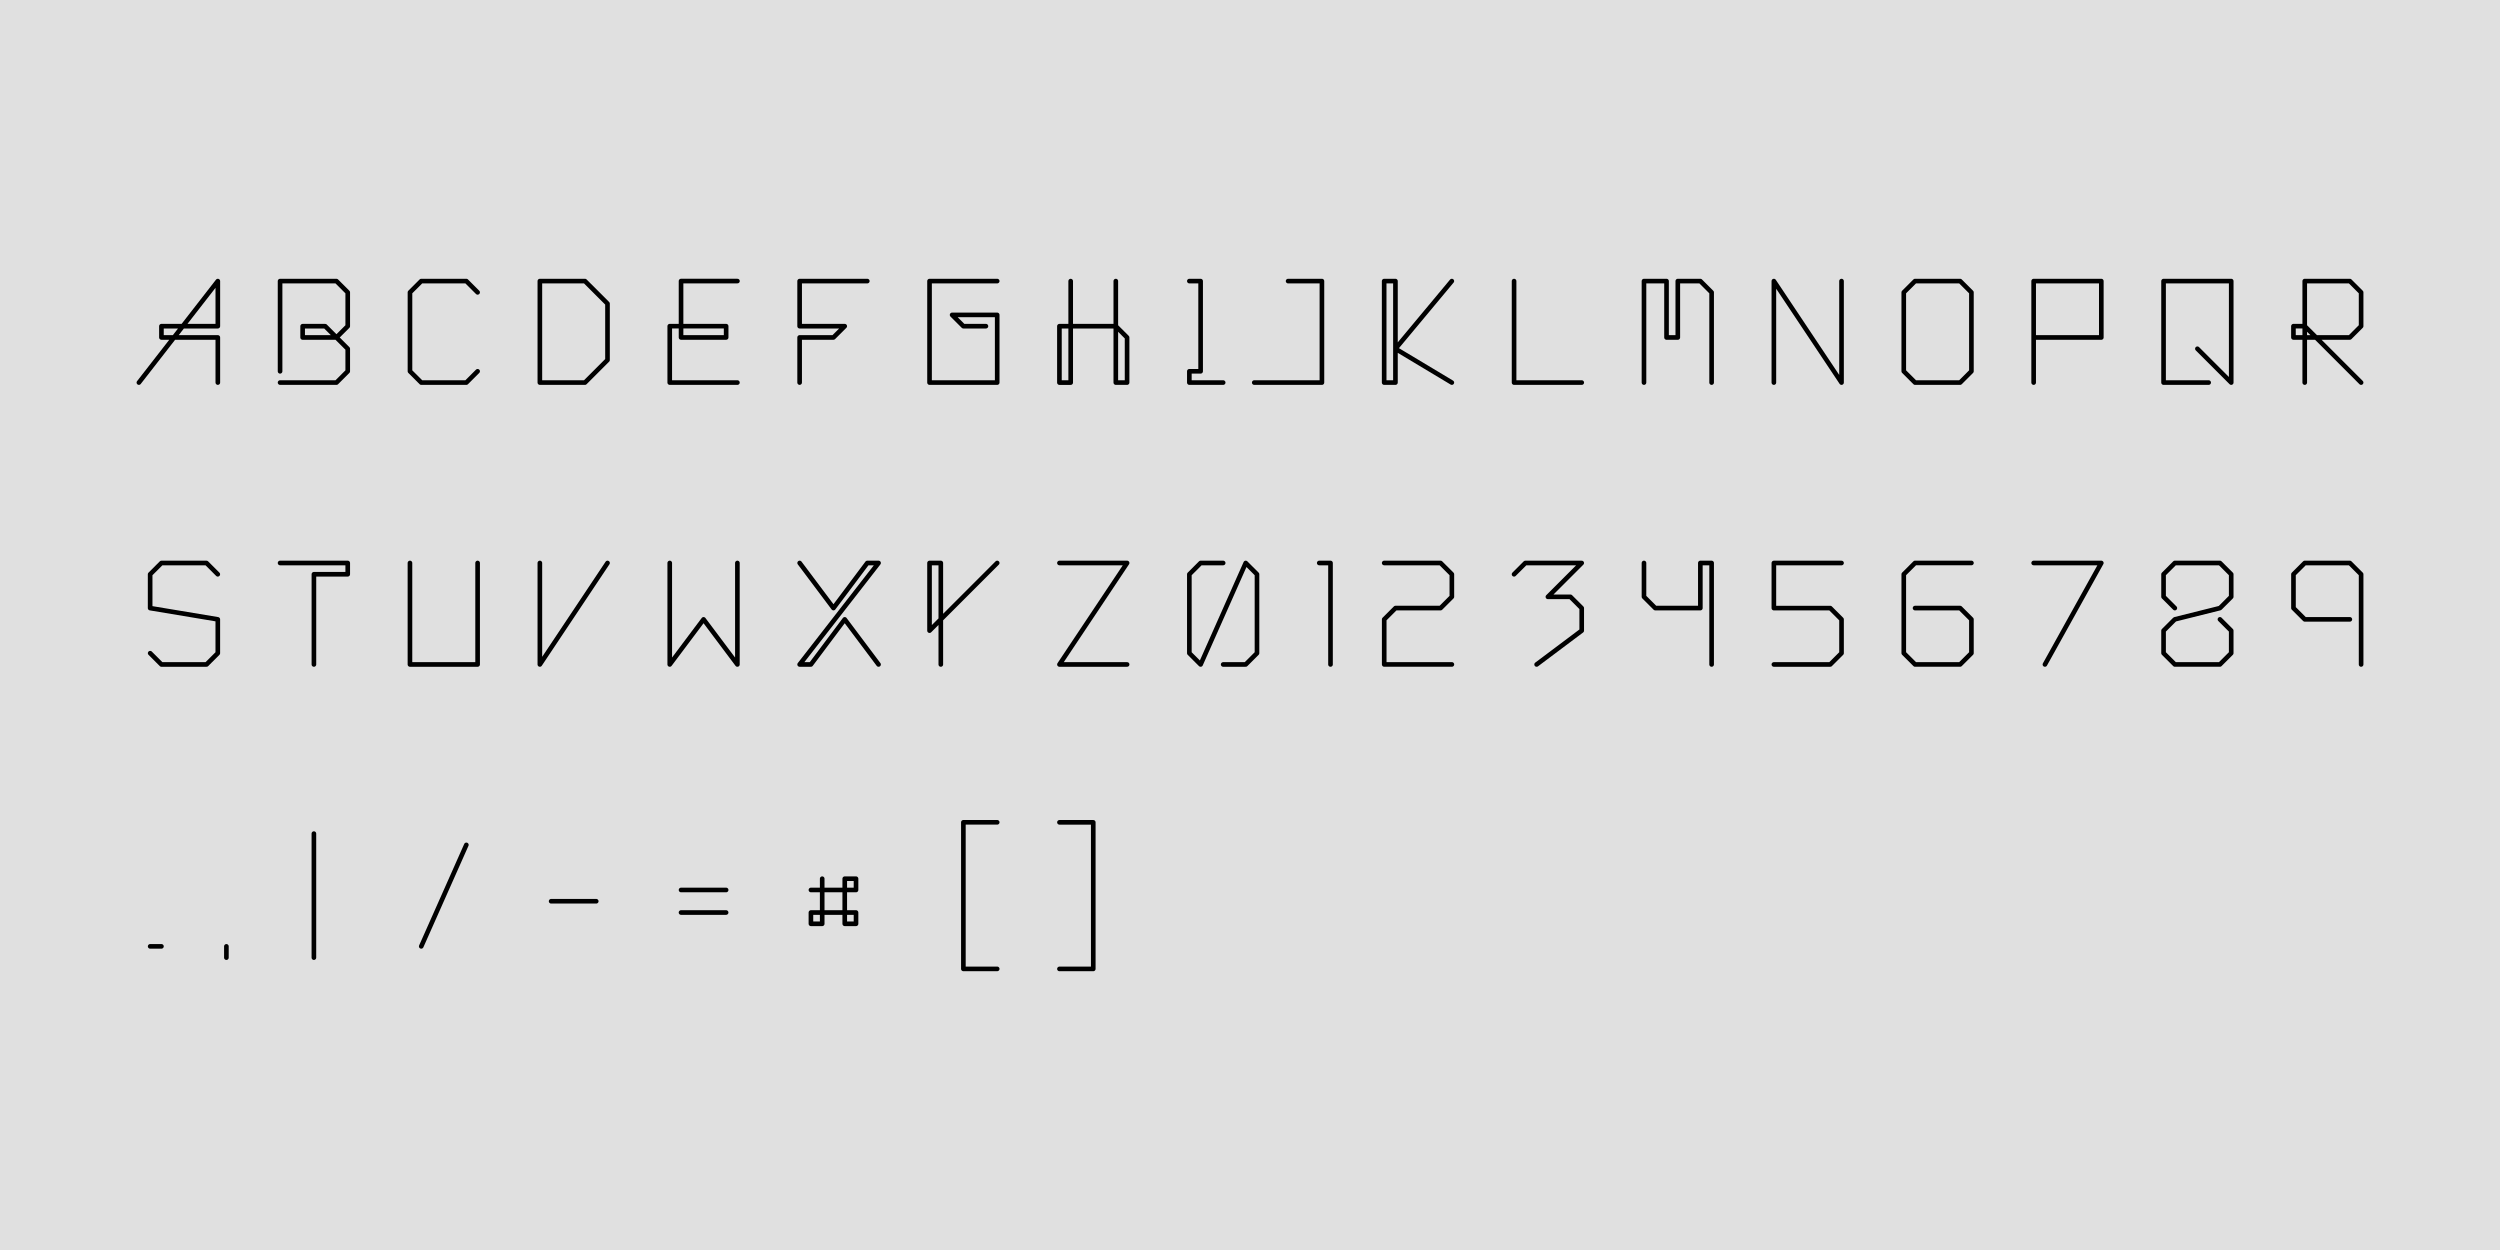<?xml version="1.0" encoding="utf-8"?>
<svg xmlns="http://www.w3.org/2000/svg" viewBox="0 0 1080 540">
  <defs>
    <style>.cls-1{fill:#e0e0e0;}.cls-2{fill:none;stroke:#000;stroke-linecap:round;stroke-linejoin:round;stroke-width:2px;}</style>
  </defs>
  <g id="Layer_2">
    <rect class="cls-1" width="1080" height="540"/>
  </g>
  <g id="Layer_4">
    <path class="cls-2" d="m556.46,121.43h14.61v43.84h-29.23"/>
    <path class="cls-2" d="m528.41,165.27h-14.61v-4.87h4.87v-38.97h-4.87"/>
    <path class="cls-2" d="m482.03,121.43v43.84h4.87v-19.48l-4.87-4.87h-24.36v24.36h4.87v-43.84"/>
    <path class="cls-2" d="m430.79,121.43h-29.23v43.84h29.23v-29.23h-19.48l4.87,4.87h9.74"/>
    <path class="cls-2" d="m374.67,121.43h-29.23v19.48h19.48l-4.87,4.87h-14.61v19.48"/>
    <path class="cls-2" d="m318.56,165.27h-29.23v-24.36h24.36v4.87h-19.48v-24.36h24.36"/>
    <path class="cls-2" d="m233.22,121.43v43.84h19.48l9.74-9.74v-24.36l-9.74-9.74h-19.48"/>
    <path class="cls-2" d="m206.33,126.3l-4.87-4.87h-19.48l-4.87,4.87v34.1l4.87,4.87h19.48l4.87-4.87"/>
    <path class="cls-2" d="m206.33,243.21v43.84h-29.23v-43.84"/>
    <path class="cls-2" d="m233.22,243.21v43.84l29.23-43.84"/>
    <path class="cls-2" d="m289.33,243.21v43.84l14.61-19.48,14.61,19.48v-43.84"/>
    <path class="cls-2" d="m345.45,243.21l14.61,19.48,14.61-19.48h4.87l-34.1,43.84h4.87l14.61-19.48,14.61,19.48"/>
    <path class="cls-2" d="m406.43,287.05v-43.84h-4.87v29.23l29.23-29.23"/>
    <path class="cls-2" d="m457.68,243.21h29.23l-29.23,43.84h29.23"/>
    <path class="cls-2" d="m528.41,287.05h9.74l4.87-4.87v-34.1l-4.87-4.87-19.48,43.84-4.87-4.87v-34.1l4.87-4.87h9.74"/>
    <path class="cls-2" d="m569.91,243.21h4.87v43.84"/>
    <path class="cls-2" d="m597.97,243.21h24.36l4.87,4.87v9.74l-4.87,4.87h-19.48l-4.87,4.87v19.48h29.23"/>
    <path class="cls-2" d="m663.82,287.05l19.48-14.61v-9.74l-4.87-4.87h-9.74l14.61-14.61h-24.36l-4.87,4.87"/>
    <path class="cls-2" d="m710.2,243.21v14.61l4.87,4.87h19.48v-19.48h4.87v43.84"/>
    <path class="cls-2" d="m766.31,287.05h24.36l4.87-4.87v-14.61l-4.87-4.87h-24.36v-19.48h29.23"/>
    <path class="cls-2" d="m827.3,262.69h19.48l4.87,4.87v14.61l-4.87,4.87h-19.48l-4.87-4.87v-34.1l4.87-4.87h24.36"/>
    <path class="cls-2" d="m878.54,243.21h29.23l-24.36,43.84"/>
    <path class="cls-2" d="m939.53,262.69l-4.87-4.87v-9.74l4.87-4.87h19.48l4.87,4.87v9.74l-4.87,4.87-19.48,4.87-4.87,4.87v9.74l4.87,4.87h19.48l4.87-4.87v-9.74l-4.87-4.87"/>
    <path class="cls-2" d="m1015.13,267.56h-19.48l-4.87-4.87v-14.61l4.87-4.87h19.48l4.87,4.87v38.97"/>
    <path class="cls-2" d="m64.87,282.18l4.87,4.87h19.48l4.87-4.87v-14.61l-29.23-4.87v-14.61l4.87-4.87h19.48l4.87,4.87"/>
    <path class="cls-2" d="m120.99,243.21h29.23v4.87h-14.61v38.97"/>
    <path class="cls-2" d="m135.6,360.12v53.58"/>
    <path class="cls-2" d="m97.8,413.7v-4.87"/>
    <path class="cls-2" d="m69.74,408.83h-4.87"/>
    <path class="cls-2" d="m457.68,418.57h14.61v-63.32h-14.61"/>
    <path class="cls-2" d="m430.79,355.24h-14.61v63.32h14.61"/>
    <path class="cls-2" d="m355.19,379.6v19.48h-4.87v-4.87h19.48v4.87h-4.87v-19.48h4.87v4.87h-19.48"/>
    <path class="cls-2" d="m313.69,384.47h-19.48"/>
    <path class="cls-2" d="m294.2,394.21h19.48"/>
    <path class="cls-2" d="m257.57,389.34h-19.48"/>
    <path class="cls-2" d="m201.46,364.99l-19.48,43.84"/>
    <path class="cls-2" d="m60,165.27l34.1-43.84v19.48h-24.36v4.87h24.36v19.48"/>
    <path class="cls-2" d="m120.99,165.27h24.36l4.87-4.87v-9.74l-9.74-9.74h-9.74v4.87h14.61l4.87-4.87v-14.61l-4.87-4.87h-24.36v38.97"/>
    <path class="cls-2" d="m1020,165.27l-24.36-24.36h-4.87v4.87h24.36l4.87-4.87v-14.61l-4.87-4.87h-19.48v43.84"/>
    <path class="cls-2" d="m954.14,165.27h-19.48v-43.84h29.23v43.84l-14.61-14.61"/>
    <path class="cls-2" d="m878.54,145.79h29.23v-24.36h-29.23v43.84"/>
    <path class="cls-2" d="m851.65,126.3v34.1l-4.87,4.87h-19.48l-4.87-4.87v-34.1l4.87-4.87h19.48l4.87,4.87"/>
    <path class="cls-2" d="m795.54,121.43v43.84l-29.23-43.84v43.84"/>
    <path class="cls-2" d="m739.42,165.27v-38.97l-4.87-4.87h-9.74v24.36h-4.87v-24.36h-9.74v43.84"/>
    <path class="cls-2" d="m683.31,165.27h-29.23v-43.84"/>
    <path class="cls-2" d="m627.19,121.43l-24.36,29.23v-29.23h-4.87v43.84h4.87v-14.61l24.36,14.61"/>
  </g>
</svg>